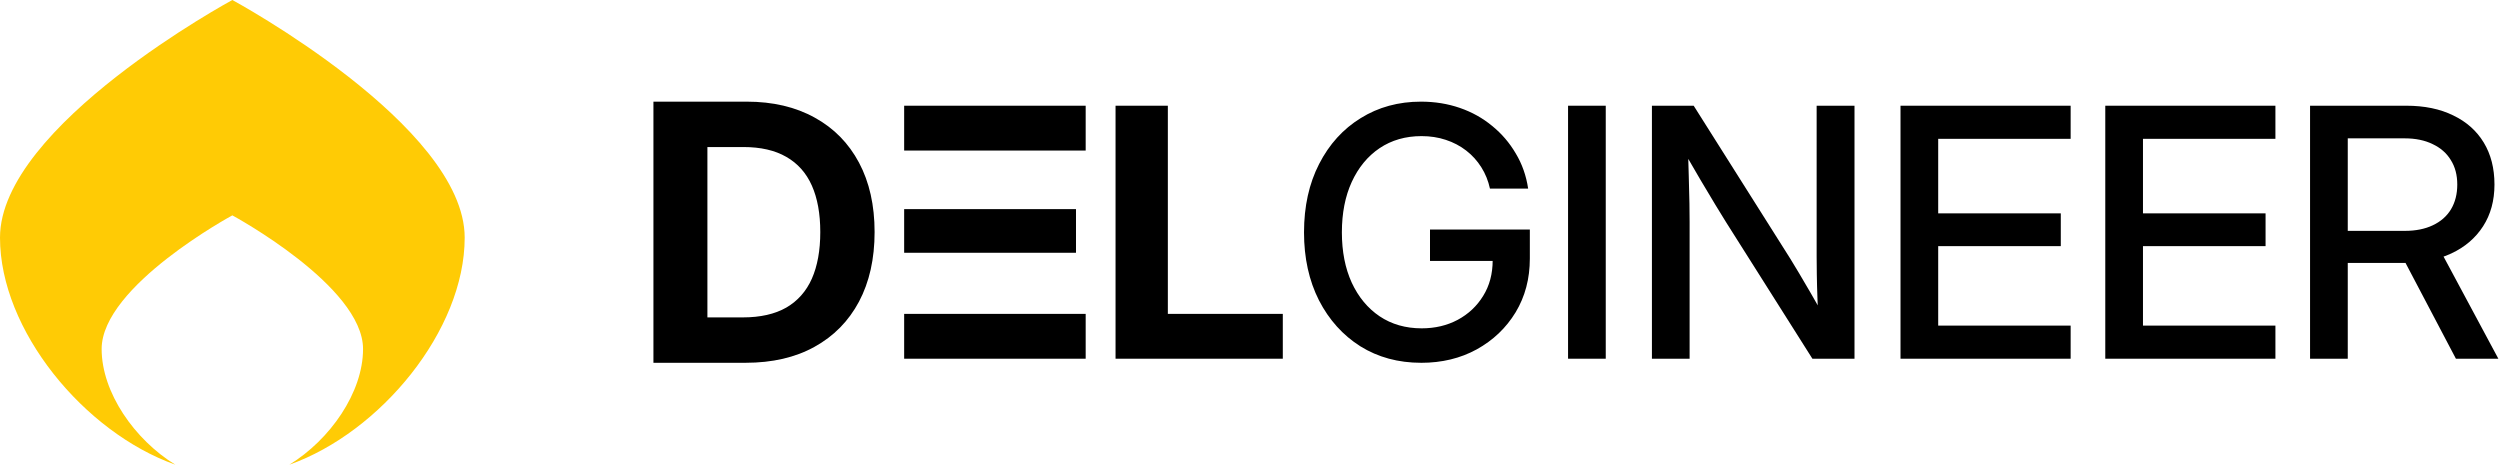 <?xml version="1.0" encoding="UTF-8" standalone="no"?>
<!-- Created with Inkscape (http://www.inkscape.org/) -->

<svg
   width="344.33"
   height="64"
   viewBox="0 0 91.104 16.933"
   version="1.1"
   id="svg1"
   xml:space="preserve"
   xmlns="http://www.w3.org/2000/svg"
   xmlns:svg="http://www.w3.org/2000/svg"><defs
     id="defs1" /><g
     id="layer1"><g
       id="g2"><path
         id="rect1"
         style="fill:#ffcb05;fill-opacity:1;stroke:none;stroke-width:0"
         d="M 8.467,0 C 8.467,0 0,4.577 0,8.659 c 0,3.379 3.068,7.095 6.389,8.275 -1.483,-0.911 -2.685,-2.63 -2.685,-4.216 0,-2.296 4.763,-4.87 4.763,-4.87 0,0 4.763,2.574 4.763,4.87 0,1.586 -1.201,3.305 -2.685,4.216 3.321,-1.18 6.389,-4.896 6.389,-8.275 C 16.933,4.577 8.467,0 8.467,0 Z" /><g
         id="g1"
         transform="matrix(0.562,0,0,0.562,23.812,3.704)"><g
           id="g12"
           style="fill:#000000;fill-opacity:1"><path
             style="font-weight:bold;font-size:22.548px;font-family:'Adwaita Sans';-inkscape-font-specification:'Adwaita Sans Bold';fill:#000000;fill-opacity:1;stroke-width:0"
             d="M 29.965,16.669 V 0.264 h 3.391 V 13.762 h 7.454 v 2.907 z"
             id="path11" /><path
             style="font-weight:bold;font-size:22.548px;font-family:'Adwaita Sans';-inkscape-font-specification:'Adwaita Sans Bold';fill:#000000;fill-opacity:1;stroke-width:0"
             d="M 5.978,16.933 H 1.602 v -2.943 h 4.194 q 1.705,0 2.818,-0.636 1.114,-0.648 1.659,-1.875 0.546,-1.239 0.546,-3.023 0,-1.784 -0.546,-3.012 Q 9.728,4.216 8.614,3.58 7.512,2.943 5.83,2.943 H 1.523 V 0 h 4.523 q 2.546,0 4.409,1.034 1.864,1.023 2.875,2.921 1.011,1.898 1.011,4.5 0,2.603 -1.011,4.512 -1.011,1.898 -2.887,2.932 -1.864,1.034 -4.466,1.034 z M 3.5,0 V 16.933 H 0 V 0 Z"
             id="path3" /><g
             id="g11"
             style="fill:#000000;fill-opacity:1"><rect
               style="fill:#000000;fill-opacity:1;stroke-width:0"
               id="rect11"
               width="11.77"
               height="2.907"
               x="16.258"
               y="0.264" /><rect
               style="fill:#000000;fill-opacity:1;stroke-width:0"
               id="rect11-7"
               width="11.142"
               height="2.83"
               x="16.258"
               y="6.969" /><rect
               style="fill:#000000;fill-opacity:1;stroke-width:0"
               id="rect11-2"
               width="11.77"
               height="2.907"
               x="16.258"
               y="13.762" /></g></g><g
           id="g11-9"
           transform="translate(42.186)"><path
             style="font-weight:500;font-size:22.548px;font-family:'Adwaita Sans';-inkscape-font-specification:'Adwaita Sans Medium';fill:#000000;fill-opacity:1;stroke-width:0"
             d="M 65.234,16.669 V 0.264 h 6.243 q 1.762,0 3.039,0.628 1.288,0.617 1.982,1.762 0.694,1.145 0.694,2.719 0,1.563 -0.738,2.708 -0.738,1.145 -2.059,1.762 -1.321,0.617 -3.083,0.617 h -4.668 V 8.379 h 4.734 q 1.057,0 1.817,-0.363 0.771,-0.363 1.178,-1.035 0.407,-0.683 0.407,-1.607 0,-0.925 -0.418,-1.585 -0.407,-0.672 -1.178,-1.035 -0.76,-0.374 -1.817,-0.374 h -3.688 V 16.669 Z m 9.458,0 -3.887,-7.388 h 2.675 l 3.964,7.388 z"
             id="path9" /><path
             style="font-weight:500;font-size:22.548px;font-family:'Adwaita Sans';-inkscape-font-specification:'Adwaita Sans Medium';fill:#000000;fill-opacity:1;stroke-width:0"
             d="M 51.956,16.669 V 0.264 H 62.988 V 2.411 H 54.4 v 4.833 h 7.949 V 9.369 H 54.4 v 5.153 h 8.588 v 2.147 z"
             id="path8" /><path
             style="font-weight:500;font-size:22.548px;font-family:'Adwaita Sans';-inkscape-font-specification:'Adwaita Sans Medium';fill:#000000;fill-opacity:1;stroke-width:0"
             d="M 38.678,16.669 V 0.264 h 11.032 v 2.147 h -8.588 v 4.833 h 7.949 v 2.125 h -7.949 v 5.153 h 8.588 v 2.147 z"
             id="path7" /><path
             style="font-weight:500;font-size:22.548px;font-family:'Adwaita Sans';-inkscape-font-specification:'Adwaita Sans Medium';fill:#000000;fill-opacity:1;stroke-width:0"
             d="M 22.559,16.669 V 0.264 h 2.708 l 6.265,9.92 q 0.22,0.352 0.573,0.947 0.352,0.584 0.749,1.277 0.396,0.683 0.749,1.332 l -0.253,0.562 q -0.022,-0.639 -0.055,-1.486 -0.033,-0.848 -0.044,-1.618 -0.011,-0.771 -0.011,-1.167 V 0.264 h 2.455 V 16.669 h -2.73 L 27.36,7.806 Q 27.107,7.399 26.677,6.694 26.248,5.989 25.697,5.054 25.147,4.118 24.519,3.028 l 0.352,-0.473 q 0.055,1.255 0.077,2.279 0.033,1.024 0.044,1.773 0.011,0.749 0.011,1.189 v 8.874 z"
             id="path6" /><path
             style="font-weight:500;font-size:22.548px;font-family:'Adwaita Sans';-inkscape-font-specification:'Adwaita Sans Medium';fill:#000000;fill-opacity:1;stroke-width:0"
             d="M 19.565,0.264 V 16.669 H 17.121 V 0.264 Z"
             id="path5" /><path
             style="font-weight:500;font-size:22.548px;font-family:'Adwaita Sans';-inkscape-font-specification:'Adwaita Sans Medium';fill:#000000;fill-opacity:1;stroke-width:0"
             d="m 7.597,16.933 q -2.224,0 -3.942,-1.068 Q 1.949,14.786 0.969,12.882 0,10.966 0,8.478 0,5.945 0.98,4.041 1.96,2.125 3.677,1.068 5.395,-7.7486038e-7 7.586,-7.7486038e-7 q 1.343,0 2.521,0.407 1.178,0.407 2.092,1.167 0.925,0.749 1.53,1.784 0.617,1.024 0.804,2.279 H 12.056 Q 11.891,4.877 11.494,4.25 11.098,3.622 10.515,3.171 9.931,2.719 9.193,2.477 8.467,2.235 7.619,2.235 q -1.552,0 -2.719,0.782 Q 3.743,3.798 3.094,5.208 2.455,6.606 2.455,8.478 q 0,1.861 0.639,3.259 0.65,1.398 1.806,2.18 1.167,0.782 2.73,0.782 1.299,0 2.334,-0.551 1.046,-0.562 1.652,-1.552 0.617,-0.991 0.617,-2.312 l 0.694,0.044 H 8.169 V 8.291 h 6.474 v 1.883 q 0,1.96 -0.925,3.49 -0.925,1.519 -2.521,2.4 -1.585,0.87 -3.6,0.87 z"
             id="path4" /></g></g></g></g></svg>
